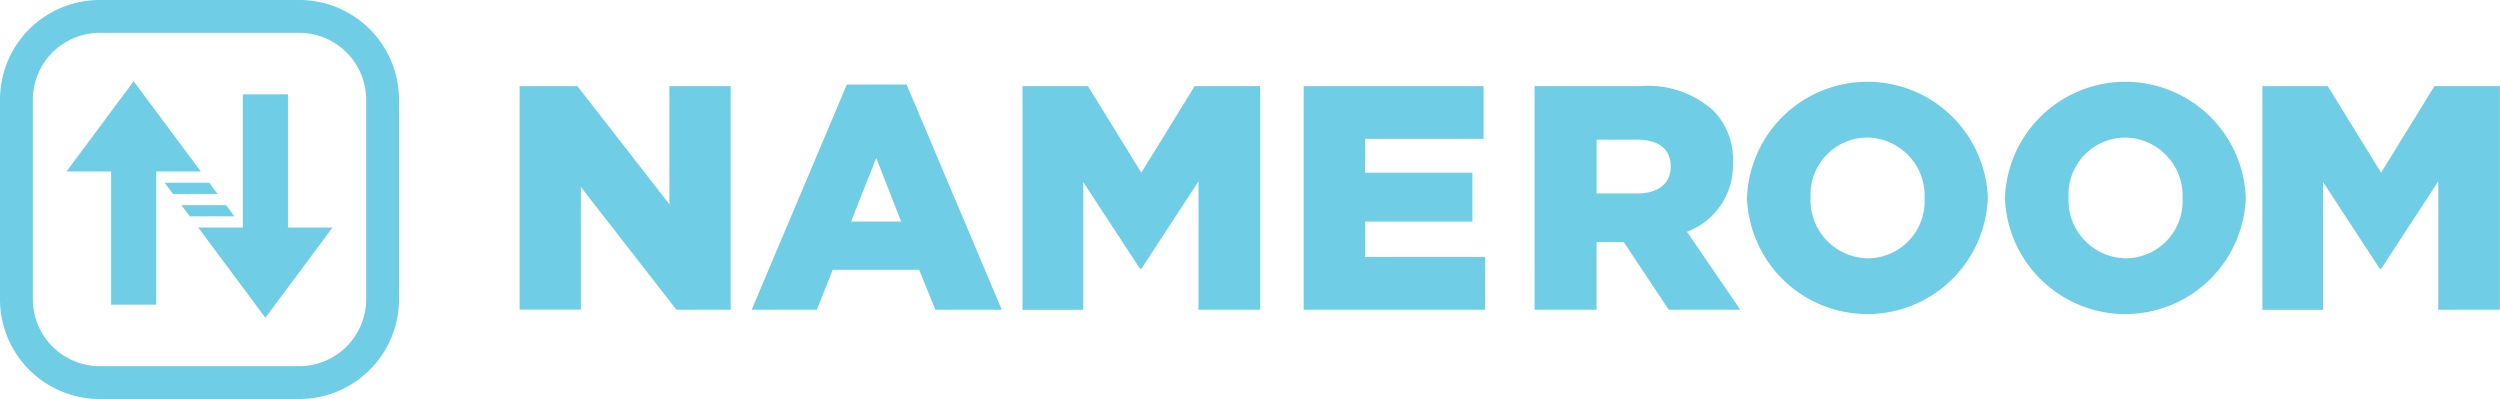 <svg xmlns="http://www.w3.org/2000/svg" width="150.615" height="24.039" viewBox="0 0 150.615 24.039">
  <g id="グループ_4087" data-name="グループ 4087" transform="translate(19586 11209)">
    <path id="パス_336" data-name="パス 336" d="M65.908,10.924h3.482l5.542,7.12v-7.12h3.694V24.394H75.355L69.6,17v7.389H65.908Z" transform="translate(-19620.604 -11214.735)" fill="#6fcee5"/>
    <path id="パス_337" data-name="パス 337" d="M101.079,10.722h3.6l5.734,13.566h-4l-.981-2.405h-5.2l-.962,2.405H95.345Zm3.271,8.255-1.5-3.829-1.52,3.829Z" transform="translate(-19636.059 -11214.629)" fill="#6fcee5"/>
    <path id="パス_338" data-name="パス 338" d="M129.7,10.924h3.945l3.213,5.215,3.214-5.215h3.944V24.394h-3.713V16.658l-3.444,5.273h-.077L133.358,16.7v7.7H129.7Z" transform="translate(-19654.098 -11214.735)" fill="#6fcee5"/>
    <path id="パス_339" data-name="パス 339" d="M165.362,10.924H176.2V14.1h-7.139v2.04h6.465v2.944h-6.465v2.136h7.235v3.175H165.362Z" transform="translate(-19672.82 -11214.735)" fill="#6fcee5"/>
    <path id="パス_340" data-name="パス 340" d="M194.648,10.925h6.369a5.884,5.884,0,0,1,4.387,1.462,4.177,4.177,0,0,1,1.194,3.137v.038a4.26,4.26,0,0,1-2.771,4.137l3.214,4.7h-4.31l-2.713-4.08h-1.636v4.08h-3.733Zm6.2,6.465c1.27,0,2-.616,2-1.6v-.038c0-1.059-.769-1.6-2.02-1.6h-2.444V17.39Z" transform="translate(-19688.195 -11214.737)" fill="#6fcee5"/>
    <path id="パス_341" data-name="パス 341" d="M221.589,17.4v-.038a7.26,7.26,0,0,1,14.509-.038v.038a7.26,7.26,0,0,1-14.509.038m10.7,0v-.038a3.5,3.5,0,0,0-3.463-3.636,3.432,3.432,0,0,0-3.406,3.6v.038A3.5,3.5,0,0,0,228.863,21a3.436,3.436,0,0,0,3.425-3.6" transform="translate(-19702.34 -11214.438)" fill="#6fcee5"/>
    <path id="パス_342" data-name="パス 342" d="M254.31,17.4v-.038a7.26,7.26,0,0,1,14.509-.038v.038a7.26,7.26,0,0,1-14.509.038m10.7,0v-.038a3.5,3.5,0,0,0-3.463-3.636,3.432,3.432,0,0,0-3.406,3.6v.038A3.5,3.5,0,0,0,261.584,21a3.436,3.436,0,0,0,3.425-3.6" transform="translate(-19719.52 -11214.438)" fill="#6fcee5"/>
    <path id="パス_343" data-name="パス 343" d="M286.96,10.924H290.9l3.213,5.215,3.214-5.215h3.945v13.47h-3.714V16.659l-3.444,5.272h-.077L290.616,16.7v7.7H286.96Z" transform="translate(-19736.662 -11214.735)" fill="#6fcee5"/>
    <path id="パス_344" data-name="パス 344" d="M18.029,1.979A4.035,4.035,0,0,1,22.06,6.01V18.029a4.035,4.035,0,0,1-4.031,4.031H6.009a4.035,4.035,0,0,1-4.031-4.031V6.01A4.035,4.035,0,0,1,6.009,1.979Zm0-1.979H6.009A6.009,6.009,0,0,0,0,6.01V18.029a6.009,6.009,0,0,0,6.009,6.01h12.02a6.01,6.01,0,0,0,6.01-6.01V6.01A6.01,6.01,0,0,0,18.029,0" transform="translate(-19586 -11209)" fill="#6fcee5"/>
    <path id="パス_345" data-name="パス 345" d="M16.526,15.742,12.48,10.306,8.435,15.742h2.688v8.026h2.716V15.742Z" transform="translate(-19590.428 -11214.411)" fill="#6fcee5"/>
    <path id="パス_346" data-name="パス 346" d="M30.547,19.99V11.965H27.83V19.99H25.142l4.045,5.436,4.045-5.436Z" transform="translate(-19599.199 -11215.282)" fill="#6fcee5"/>
    <path id="パス_347" data-name="パス 347" d="M23.516,26.693H26.2l-.5-.674H23.01Z" transform="translate(-19598.082 -11222.661)" fill="#6fcee5"/>
    <path id="パス_348" data-name="パス 348" d="M23.566,23.175H20.879l.507.675h2.686Z" transform="translate(-19596.963 -11221.167)" fill="#6fcee5"/>
    <rect id="長方形_1508" data-name="長方形 1508" width="150.615" height="24.039" transform="translate(-19586 -11209)" fill="none"/>
  </g>
</svg>
